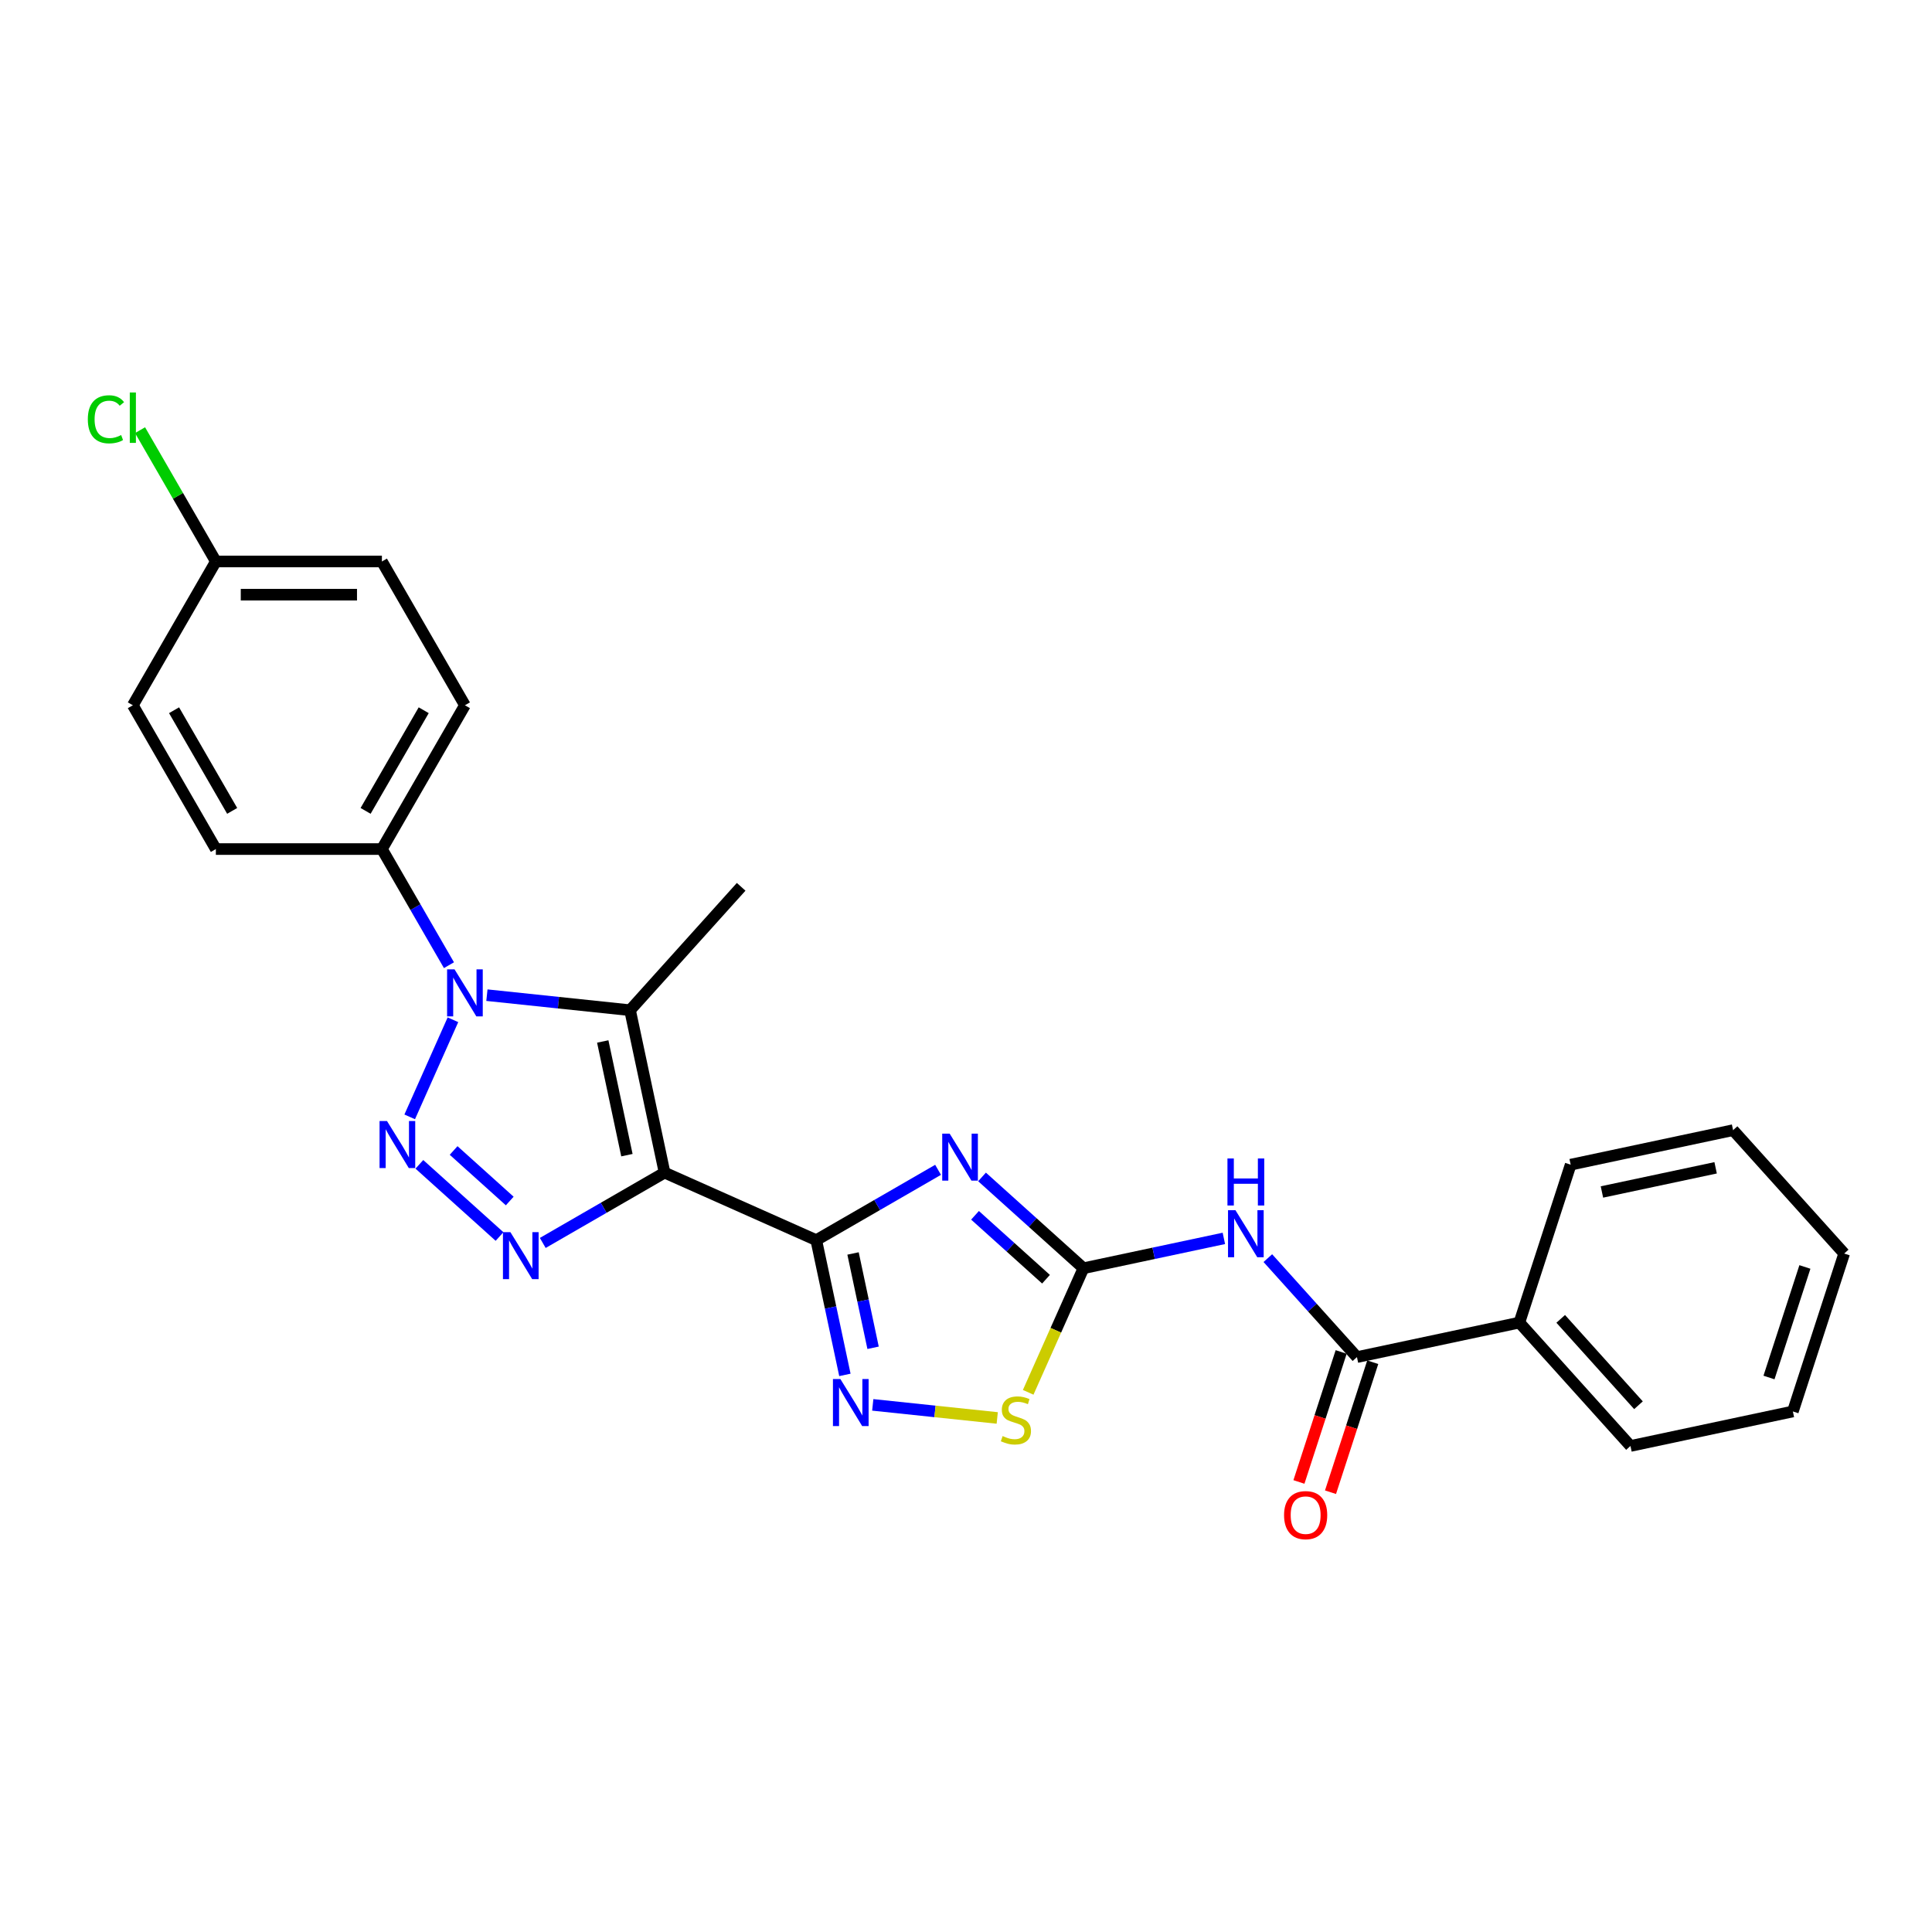 <?xml version='1.0' encoding='iso-8859-1'?>
<svg version='1.1' baseProfile='full'
              xmlns='http://www.w3.org/2000/svg'
                      xmlns:rdkit='http://www.rdkit.org/xml'
                      xmlns:xlink='http://www.w3.org/1999/xlink'
                  xml:space='preserve'
width='1000px' height='1000px' viewBox='0 0 1000 1000'>
<!-- END OF HEADER -->
<rect style='opacity:1.0;fill:#FFFFFF;stroke:none' width='1000' height='1000' x='0' y='0'> </rect>
<path class='bond-0' d='M 343.982,606.946 L 422.494,641.901' style='fill:none;fill-rule:evenodd;stroke:#000000;stroke-width:6px;stroke-linecap:butt;stroke-linejoin:miter;stroke-opacity:1' />
<path class='bond-4' d='M 343.982,606.946 L 312.458,625.147' style='fill:none;fill-rule:evenodd;stroke:#000000;stroke-width:6px;stroke-linecap:butt;stroke-linejoin:miter;stroke-opacity:1' />
<path class='bond-4' d='M 312.458,625.147 L 280.934,643.347' style='fill:none;fill-rule:evenodd;stroke:#0000FF;stroke-width:6px;stroke-linecap:butt;stroke-linejoin:miter;stroke-opacity:1' />
<path class='bond-5' d='M 343.982,606.946 L 326.114,522.883' style='fill:none;fill-rule:evenodd;stroke:#000000;stroke-width:6px;stroke-linecap:butt;stroke-linejoin:miter;stroke-opacity:1' />
<path class='bond-5' d='M 324.49,597.91 L 311.982,539.066' style='fill:none;fill-rule:evenodd;stroke:#000000;stroke-width:6px;stroke-linecap:butt;stroke-linejoin:miter;stroke-opacity:1' />
<path class='bond-2' d='M 422.494,641.901 L 454.018,623.701' style='fill:none;fill-rule:evenodd;stroke:#000000;stroke-width:6px;stroke-linecap:butt;stroke-linejoin:miter;stroke-opacity:1' />
<path class='bond-2' d='M 454.018,623.701 L 485.542,605.5' style='fill:none;fill-rule:evenodd;stroke:#0000FF;stroke-width:6px;stroke-linecap:butt;stroke-linejoin:miter;stroke-opacity:1' />
<path class='bond-7' d='M 422.494,641.901 L 429.906,676.774' style='fill:none;fill-rule:evenodd;stroke:#000000;stroke-width:6px;stroke-linecap:butt;stroke-linejoin:miter;stroke-opacity:1' />
<path class='bond-7' d='M 429.906,676.774 L 437.318,711.647' style='fill:none;fill-rule:evenodd;stroke:#0000FF;stroke-width:6px;stroke-linecap:butt;stroke-linejoin:miter;stroke-opacity:1' />
<path class='bond-7' d='M 441.53,648.79 L 446.719,673.2' style='fill:none;fill-rule:evenodd;stroke:#000000;stroke-width:6px;stroke-linecap:butt;stroke-linejoin:miter;stroke-opacity:1' />
<path class='bond-7' d='M 446.719,673.2 L 451.907,697.611' style='fill:none;fill-rule:evenodd;stroke:#0000FF;stroke-width:6px;stroke-linecap:butt;stroke-linejoin:miter;stroke-opacity:1' />
<path class='bond-1' d='M 217.067,602.656 L 258.559,640.016' style='fill:none;fill-rule:evenodd;stroke:#0000FF;stroke-width:6px;stroke-linecap:butt;stroke-linejoin:miter;stroke-opacity:1' />
<path class='bond-1' d='M 234.792,595.487 L 263.837,621.639' style='fill:none;fill-rule:evenodd;stroke:#0000FF;stroke-width:6px;stroke-linecap:butt;stroke-linejoin:miter;stroke-opacity:1' />
<path class='bond-26' d='M 212.063,578.093 L 234.444,527.826' style='fill:none;fill-rule:evenodd;stroke:#0000FF;stroke-width:6px;stroke-linecap:butt;stroke-linejoin:miter;stroke-opacity:1' />
<path class='bond-6' d='M 508.299,609.176 L 534.543,632.806' style='fill:none;fill-rule:evenodd;stroke:#0000FF;stroke-width:6px;stroke-linecap:butt;stroke-linejoin:miter;stroke-opacity:1' />
<path class='bond-6' d='M 534.543,632.806 L 560.787,656.437' style='fill:none;fill-rule:evenodd;stroke:#000000;stroke-width:6px;stroke-linecap:butt;stroke-linejoin:miter;stroke-opacity:1' />
<path class='bond-6' d='M 504.671,629.039 L 523.042,645.58' style='fill:none;fill-rule:evenodd;stroke:#0000FF;stroke-width:6px;stroke-linecap:butt;stroke-linejoin:miter;stroke-opacity:1' />
<path class='bond-6' d='M 523.042,645.58 L 541.413,662.121' style='fill:none;fill-rule:evenodd;stroke:#000000;stroke-width:6px;stroke-linecap:butt;stroke-linejoin:miter;stroke-opacity:1' />
<path class='bond-3' d='M 252.023,515.096 L 289.068,518.989' style='fill:none;fill-rule:evenodd;stroke:#0000FF;stroke-width:6px;stroke-linecap:butt;stroke-linejoin:miter;stroke-opacity:1' />
<path class='bond-3' d='M 289.068,518.989 L 326.114,522.883' style='fill:none;fill-rule:evenodd;stroke:#000000;stroke-width:6px;stroke-linecap:butt;stroke-linejoin:miter;stroke-opacity:1' />
<path class='bond-11' d='M 232.378,499.582 L 215.025,469.527' style='fill:none;fill-rule:evenodd;stroke:#0000FF;stroke-width:6px;stroke-linecap:butt;stroke-linejoin:miter;stroke-opacity:1' />
<path class='bond-11' d='M 215.025,469.527 L 197.673,439.472' style='fill:none;fill-rule:evenodd;stroke:#000000;stroke-width:6px;stroke-linecap:butt;stroke-linejoin:miter;stroke-opacity:1' />
<path class='bond-16' d='M 326.114,522.883 L 383.62,459.016' style='fill:none;fill-rule:evenodd;stroke:#000000;stroke-width:6px;stroke-linecap:butt;stroke-linejoin:miter;stroke-opacity:1' />
<path class='bond-8' d='M 560.787,656.437 L 597.13,648.712' style='fill:none;fill-rule:evenodd;stroke:#000000;stroke-width:6px;stroke-linecap:butt;stroke-linejoin:miter;stroke-opacity:1' />
<path class='bond-8' d='M 597.13,648.712 L 633.472,640.987' style='fill:none;fill-rule:evenodd;stroke:#0000FF;stroke-width:6px;stroke-linecap:butt;stroke-linejoin:miter;stroke-opacity:1' />
<path class='bond-27' d='M 560.787,656.437 L 546.489,688.55' style='fill:none;fill-rule:evenodd;stroke:#000000;stroke-width:6px;stroke-linecap:butt;stroke-linejoin:miter;stroke-opacity:1' />
<path class='bond-27' d='M 546.489,688.55 L 532.191,720.664' style='fill:none;fill-rule:evenodd;stroke:#CCCC00;stroke-width:6px;stroke-linecap:butt;stroke-linejoin:miter;stroke-opacity:1' />
<path class='bond-9' d='M 451.74,727.16 L 483.953,730.546' style='fill:none;fill-rule:evenodd;stroke:#0000FF;stroke-width:6px;stroke-linecap:butt;stroke-linejoin:miter;stroke-opacity:1' />
<path class='bond-9' d='M 483.953,730.546 L 516.166,733.932' style='fill:none;fill-rule:evenodd;stroke:#CCCC00;stroke-width:6px;stroke-linecap:butt;stroke-linejoin:miter;stroke-opacity:1' />
<path class='bond-10' d='M 656.229,651.206 L 679.293,676.82' style='fill:none;fill-rule:evenodd;stroke:#0000FF;stroke-width:6px;stroke-linecap:butt;stroke-linejoin:miter;stroke-opacity:1' />
<path class='bond-10' d='M 679.293,676.82 L 702.356,702.435' style='fill:none;fill-rule:evenodd;stroke:#000000;stroke-width:6px;stroke-linecap:butt;stroke-linejoin:miter;stroke-opacity:1' />
<path class='bond-12' d='M 694.183,699.779 L 683.253,733.419' style='fill:none;fill-rule:evenodd;stroke:#000000;stroke-width:6px;stroke-linecap:butt;stroke-linejoin:miter;stroke-opacity:1' />
<path class='bond-12' d='M 683.253,733.419 L 672.322,767.059' style='fill:none;fill-rule:evenodd;stroke:#FF0000;stroke-width:6px;stroke-linecap:butt;stroke-linejoin:miter;stroke-opacity:1' />
<path class='bond-12' d='M 710.53,705.091 L 699.599,738.731' style='fill:none;fill-rule:evenodd;stroke:#000000;stroke-width:6px;stroke-linecap:butt;stroke-linejoin:miter;stroke-opacity:1' />
<path class='bond-12' d='M 699.599,738.731 L 688.669,772.37' style='fill:none;fill-rule:evenodd;stroke:#FF0000;stroke-width:6px;stroke-linecap:butt;stroke-linejoin:miter;stroke-opacity:1' />
<path class='bond-13' d='M 702.356,702.435 L 786.419,684.567' style='fill:none;fill-rule:evenodd;stroke:#000000;stroke-width:6px;stroke-linecap:butt;stroke-linejoin:miter;stroke-opacity:1' />
<path class='bond-14' d='M 197.673,439.472 L 240.644,365.045' style='fill:none;fill-rule:evenodd;stroke:#000000;stroke-width:6px;stroke-linecap:butt;stroke-linejoin:miter;stroke-opacity:1' />
<path class='bond-14' d='M 189.234,419.714 L 219.313,367.615' style='fill:none;fill-rule:evenodd;stroke:#000000;stroke-width:6px;stroke-linecap:butt;stroke-linejoin:miter;stroke-opacity:1' />
<path class='bond-15' d='M 197.673,439.472 L 111.732,439.472' style='fill:none;fill-rule:evenodd;stroke:#000000;stroke-width:6px;stroke-linecap:butt;stroke-linejoin:miter;stroke-opacity:1' />
<path class='bond-21' d='M 786.419,684.567 L 843.925,748.434' style='fill:none;fill-rule:evenodd;stroke:#000000;stroke-width:6px;stroke-linecap:butt;stroke-linejoin:miter;stroke-opacity:1' />
<path class='bond-21' d='M 807.819,682.646 L 848.073,727.353' style='fill:none;fill-rule:evenodd;stroke:#000000;stroke-width:6px;stroke-linecap:butt;stroke-linejoin:miter;stroke-opacity:1' />
<path class='bond-22' d='M 786.419,684.567 L 812.977,602.832' style='fill:none;fill-rule:evenodd;stroke:#000000;stroke-width:6px;stroke-linecap:butt;stroke-linejoin:miter;stroke-opacity:1' />
<path class='bond-19' d='M 240.644,365.045 L 197.673,290.618' style='fill:none;fill-rule:evenodd;stroke:#000000;stroke-width:6px;stroke-linecap:butt;stroke-linejoin:miter;stroke-opacity:1' />
<path class='bond-18' d='M 111.732,439.472 L 68.762,365.045' style='fill:none;fill-rule:evenodd;stroke:#000000;stroke-width:6px;stroke-linecap:butt;stroke-linejoin:miter;stroke-opacity:1' />
<path class='bond-18' d='M 120.172,419.714 L 90.093,367.615' style='fill:none;fill-rule:evenodd;stroke:#000000;stroke-width:6px;stroke-linecap:butt;stroke-linejoin:miter;stroke-opacity:1' />
<path class='bond-17' d='M 111.732,290.618 L 68.762,365.045' style='fill:none;fill-rule:evenodd;stroke:#000000;stroke-width:6px;stroke-linecap:butt;stroke-linejoin:miter;stroke-opacity:1' />
<path class='bond-20' d='M 111.732,290.618 L 92.112,256.635' style='fill:none;fill-rule:evenodd;stroke:#000000;stroke-width:6px;stroke-linecap:butt;stroke-linejoin:miter;stroke-opacity:1' />
<path class='bond-20' d='M 92.112,256.635 L 72.492,222.651' style='fill:none;fill-rule:evenodd;stroke:#00CC00;stroke-width:6px;stroke-linecap:butt;stroke-linejoin:miter;stroke-opacity:1' />
<path class='bond-28' d='M 111.732,290.618 L 197.673,290.618' style='fill:none;fill-rule:evenodd;stroke:#000000;stroke-width:6px;stroke-linecap:butt;stroke-linejoin:miter;stroke-opacity:1' />
<path class='bond-28' d='M 124.623,307.806 L 184.782,307.806' style='fill:none;fill-rule:evenodd;stroke:#000000;stroke-width:6px;stroke-linecap:butt;stroke-linejoin:miter;stroke-opacity:1' />
<path class='bond-24' d='M 843.925,748.434 L 927.988,730.566' style='fill:none;fill-rule:evenodd;stroke:#000000;stroke-width:6px;stroke-linecap:butt;stroke-linejoin:miter;stroke-opacity:1' />
<path class='bond-23' d='M 812.977,602.832 L 897.04,584.964' style='fill:none;fill-rule:evenodd;stroke:#000000;stroke-width:6px;stroke-linecap:butt;stroke-linejoin:miter;stroke-opacity:1' />
<path class='bond-23' d='M 829.16,616.965 L 888.004,604.457' style='fill:none;fill-rule:evenodd;stroke:#000000;stroke-width:6px;stroke-linecap:butt;stroke-linejoin:miter;stroke-opacity:1' />
<path class='bond-25' d='M 897.04,584.964 L 954.545,648.831' style='fill:none;fill-rule:evenodd;stroke:#000000;stroke-width:6px;stroke-linecap:butt;stroke-linejoin:miter;stroke-opacity:1' />
<path class='bond-29' d='M 927.988,730.566 L 954.545,648.831' style='fill:none;fill-rule:evenodd;stroke:#000000;stroke-width:6px;stroke-linecap:butt;stroke-linejoin:miter;stroke-opacity:1' />
<path class='bond-29' d='M 915.625,712.994 L 934.215,655.779' style='fill:none;fill-rule:evenodd;stroke:#000000;stroke-width:6px;stroke-linecap:butt;stroke-linejoin:miter;stroke-opacity:1' />
<path  class='atom-2' d='M 200.309 580.241
L 208.284 593.133
Q 209.075 594.405, 210.347 596.708
Q 211.618 599.011, 211.687 599.149
L 211.687 580.241
L 214.919 580.241
L 214.919 604.58
L 211.584 604.58
L 203.024 590.486
Q 202.027 588.836, 200.962 586.945
Q 199.931 585.054, 199.621 584.47
L 199.621 604.58
L 196.458 604.58
L 196.458 580.241
L 200.309 580.241
' fill='#0000FF'/>
<path  class='atom-3' d='M 491.541 586.762
L 499.516 599.653
Q 500.307 600.925, 501.579 603.228
Q 502.851 605.531, 502.919 605.669
L 502.919 586.762
L 506.151 586.762
L 506.151 611.1
L 502.816 611.1
L 494.256 597.006
Q 493.26 595.356, 492.194 593.465
Q 491.163 591.574, 490.853 590.99
L 490.853 611.1
L 487.691 611.1
L 487.691 586.762
L 491.541 586.762
' fill='#0000FF'/>
<path  class='atom-4' d='M 235.264 501.73
L 243.239 514.622
Q 244.03 515.893, 245.302 518.197
Q 246.574 520.5, 246.643 520.637
L 246.643 501.73
L 249.874 501.73
L 249.874 526.069
L 246.54 526.069
L 237.98 511.975
Q 236.983 510.324, 235.917 508.434
Q 234.886 506.543, 234.577 505.959
L 234.577 526.069
L 231.414 526.069
L 231.414 501.73
L 235.264 501.73
' fill='#0000FF'/>
<path  class='atom-5' d='M 264.175 637.747
L 272.151 650.638
Q 272.941 651.91, 274.213 654.214
Q 275.485 656.517, 275.554 656.654
L 275.554 637.747
L 278.785 637.747
L 278.785 662.086
L 275.451 662.086
L 266.891 647.991
Q 265.894 646.341, 264.828 644.451
Q 263.797 642.56, 263.488 641.976
L 263.488 662.086
L 260.325 662.086
L 260.325 637.747
L 264.175 637.747
' fill='#0000FF'/>
<path  class='atom-8' d='M 434.982 713.795
L 442.957 726.686
Q 443.748 727.958, 445.02 730.262
Q 446.292 732.565, 446.36 732.702
L 446.36 713.795
L 449.592 713.795
L 449.592 738.134
L 446.257 738.134
L 437.697 724.039
Q 436.701 722.389, 435.635 720.499
Q 434.604 718.608, 434.294 718.023
L 434.294 738.134
L 431.132 738.134
L 431.132 713.795
L 434.982 713.795
' fill='#0000FF'/>
<path  class='atom-9' d='M 639.471 626.399
L 647.446 639.29
Q 648.237 640.562, 649.508 642.866
Q 650.78 645.169, 650.849 645.306
L 650.849 626.399
L 654.08 626.399
L 654.08 650.738
L 650.746 650.738
L 642.186 636.643
Q 641.189 634.993, 640.124 633.103
Q 639.092 631.212, 638.783 630.628
L 638.783 650.738
L 635.62 650.738
L 635.62 626.399
L 639.471 626.399
' fill='#0000FF'/>
<path  class='atom-9' d='M 635.328 599.627
L 638.628 599.627
L 638.628 609.974
L 651.073 609.974
L 651.073 599.627
L 654.373 599.627
L 654.373 623.965
L 651.073 623.965
L 651.073 612.724
L 638.628 612.724
L 638.628 623.965
L 635.328 623.965
L 635.328 599.627
' fill='#0000FF'/>
<path  class='atom-10' d='M 518.957 743.301
Q 519.232 743.404, 520.366 743.886
Q 521.501 744.367, 522.738 744.676
Q 524.01 744.951, 525.248 744.951
Q 527.551 744.951, 528.891 743.851
Q 530.232 742.717, 530.232 740.757
Q 530.232 739.417, 529.545 738.592
Q 528.891 737.767, 527.86 737.32
Q 526.829 736.873, 525.11 736.357
Q 522.944 735.704, 521.638 735.085
Q 520.366 734.466, 519.438 733.16
Q 518.544 731.854, 518.544 729.654
Q 518.544 726.594, 520.607 724.704
Q 522.704 722.813, 526.829 722.813
Q 529.648 722.813, 532.845 724.154
L 532.054 726.801
Q 529.132 725.597, 526.932 725.597
Q 524.56 725.597, 523.254 726.594
Q 521.947 727.557, 521.982 729.241
Q 521.982 730.548, 522.635 731.338
Q 523.322 732.129, 524.285 732.576
Q 525.282 733.023, 526.932 733.538
Q 529.132 734.226, 530.438 734.913
Q 531.745 735.601, 532.673 737.01
Q 533.635 738.385, 533.635 740.757
Q 533.635 744.126, 531.367 745.948
Q 529.132 747.736, 525.385 747.736
Q 523.219 747.736, 521.569 747.255
Q 519.954 746.808, 518.029 746.017
L 518.957 743.301
' fill='#CCCC00'/>
<path  class='atom-13' d='M 664.627 784.239
Q 664.627 778.395, 667.514 775.129
Q 670.402 771.863, 675.799 771.863
Q 681.196 771.863, 684.084 775.129
Q 686.971 778.395, 686.971 784.239
Q 686.971 790.152, 684.049 793.52
Q 681.127 796.855, 675.799 796.855
Q 670.436 796.855, 667.514 793.52
Q 664.627 790.186, 664.627 784.239
M 675.799 794.105
Q 679.512 794.105, 681.505 791.63
Q 683.534 789.12, 683.534 784.239
Q 683.534 779.46, 681.505 777.054
Q 679.512 774.613, 675.799 774.613
Q 672.086 774.613, 670.058 777.02
Q 668.064 779.426, 668.064 784.239
Q 668.064 789.155, 670.058 791.63
Q 672.086 794.105, 675.799 794.105
' fill='#FF0000'/>
<path  class='atom-21' d='M 45.455 217.033
Q 45.455 210.983, 48.273 207.82
Q 51.127 204.623, 56.524 204.623
Q 61.543 204.623, 64.224 208.164
L 61.955 210.02
Q 59.996 207.442, 56.524 207.442
Q 52.846 207.442, 50.886 209.917
Q 48.961 212.358, 48.961 217.033
Q 48.961 221.846, 50.955 224.321
Q 52.983 226.796, 56.902 226.796
Q 59.583 226.796, 62.712 225.18
L 63.674 227.759
Q 62.402 228.584, 60.477 229.065
Q 58.552 229.546, 56.421 229.546
Q 51.127 229.546, 48.273 226.315
Q 45.455 223.083, 45.455 217.033
' fill='#00CC00'/>
<path  class='atom-21' d='M 67.18 203.145
L 70.343 203.145
L 70.343 229.237
L 67.18 229.237
L 67.18 203.145
' fill='#00CC00'/>
</svg>
